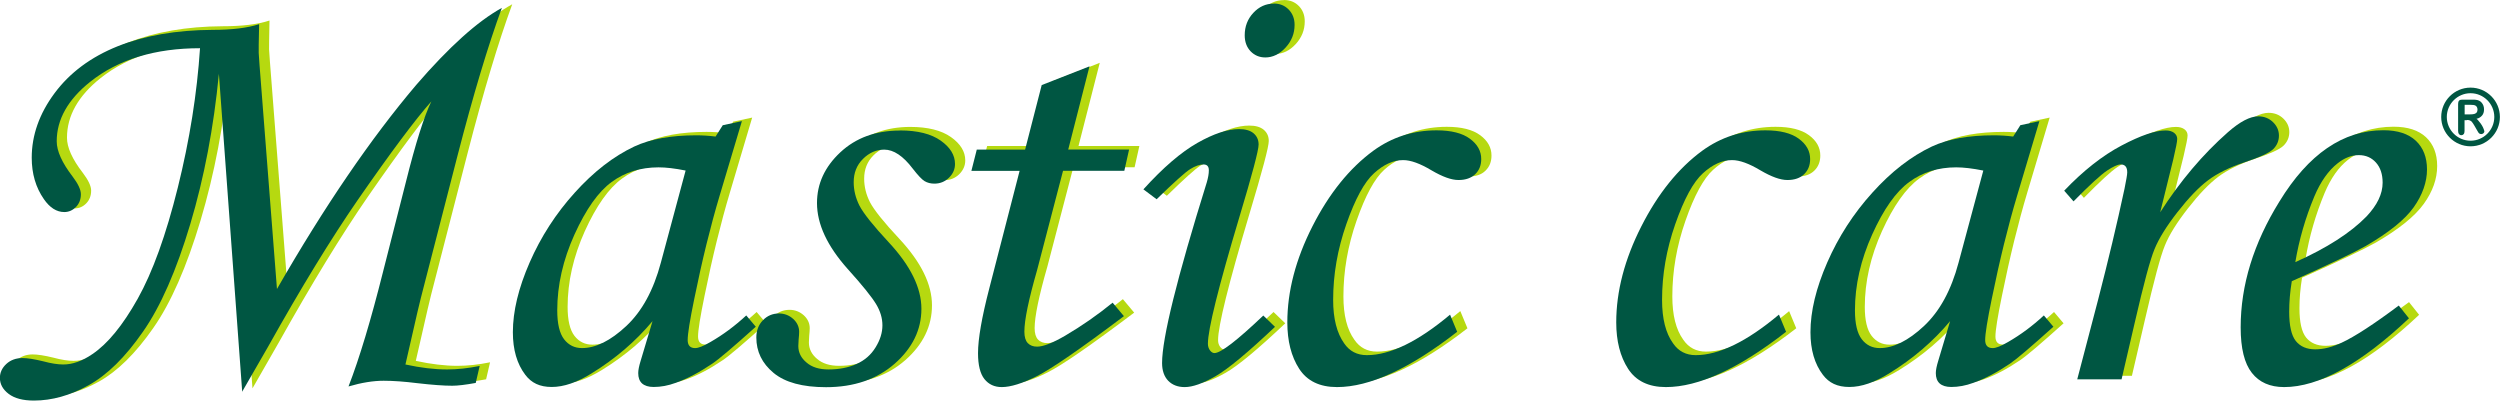 <?xml version="1.0" encoding="UTF-8"?>
<svg xmlns="http://www.w3.org/2000/svg" id="Layer_2" data-name="Layer 2" viewBox="0 0 241.1 38.64">
  <defs>
    <style>
      .cls-1 {
        fill-rule: evenodd;
      }

      .cls-1, .cls-2 {
        fill: #005642;
      }

      .cls-3 {
        fill: #b6d910;
      }
    </style>
  </defs>
  <g id="Layer_1-2" data-name="Layer 1">
    <path class="cls-1" d="M237.9,11.59h-.22v1.04c0,.14-.03,.25-.09,.31-.06,.07-.13,.1-.22,.1-.1,0-.17-.04-.23-.11-.05-.07-.08-.17-.08-.31v-2.59c0-.15,.03-.25,.09-.32,.06-.07,.16-.1,.29-.1h1.01c.14,0,.26,0,.36,.02,.1,.01,.19,.04,.27,.08,.1,.04,.18,.11,.25,.19,.07,.08,.13,.18,.17,.29,.04,.11,.06,.22,.06,.35,0,.25-.06,.45-.19,.6-.13,.15-.28,.26-.54,.32,.11,.06,.17,.16,.27,.28,.1,.12,.18,.22,.26,.36,.08,.14,.12,.21,.16,.33,.04,.11,.07,.19,.07,.23,0,.04-.01,.09-.04,.13-.03,.04-.06,.08-.11,.1-.04,.03-.1,.04-.15,.04-.07,0-.13-.02-.18-.05-.05-.04-.09-.08-.12-.14-.03-.05-.08-.14-.14-.24l-.23-.4c-.09-.16-.16-.25-.23-.34-.07-.09-.14-.11-.21-.15-.07-.03-.16-.04-.27-.04m.35-1.46h-.57v.92h.55c.15,0,.27-.01,.38-.04,.1-.03,.18-.08,.23-.14,.05-.07,.08-.16,.08-.28,0-.09-.02-.17-.06-.25-.04-.07-.1-.12-.18-.16-.07-.03-.21-.05-.43-.05Zm0-1.66c1.56,0,2.83,1.27,2.83,2.83s-1.27,2.83-2.83,2.83-2.83-1.27-2.83-2.83,1.27-2.83,2.83-2.83Zm0,.54c1.26,0,2.29,1.03,2.29,2.29s-1.03,2.29-2.29,2.29-2.29-1.03-2.29-2.29,1.03-2.29,2.29-2.29Z"></path>
    <path class="cls-3" d="M24.35,37.46l-2.25-30.69c-.5,5.18-1.42,10.01-2.76,14.49-1.34,4.48-2.86,7.95-4.57,10.39-1.71,2.45-3.45,4.16-5.23,5.15-1.78,.99-3.54,1.48-5.28,1.48-1.05,0-1.86-.21-2.43-.64-.57-.43-.85-.95-.85-1.55,0-.51,.21-.96,.62-1.34,.41-.38,.93-.57,1.56-.57,.46,0,1.12,.1,1.98,.31,.78,.21,1.43,.31,1.95,.31,.9,0,1.83-.33,2.81-1,1.47-.99,2.93-2.77,4.37-5.34,1.44-2.57,2.73-6.14,3.87-10.73,1.14-4.59,1.85-9.06,2.14-13.43-4.34,0-7.87,1.08-10.58,3.23-2.16,1.72-3.24,3.64-3.24,5.75,0,.93,.5,2.06,1.52,3.38,.54,.71,.81,1.28,.81,1.72,0,.5-.16,.91-.47,1.23-.31,.32-.69,.49-1.13,.49-.74,0-1.4-.42-1.97-1.25-.78-1.12-1.17-2.45-1.17-3.99,0-2.16,.73-4.24,2.2-6.22,1.47-1.98,3.5-3.49,6.1-4.53,2.6-1.03,5.64-1.56,9.13-1.58,1.88,0,3.38-.18,4.51-.55-.03,1.72-.05,2.64-.04,2.78,.01,.17,.04,.56,.08,1.17l1.68,21.59c4.58-7.97,9.06-14.53,13.43-19.68,3.16-3.66,5.91-6.14,8.26-7.43-1.33,3.62-2.76,8.38-4.29,14.3l-3.53,13.7c-.19,.76-.45,1.87-.78,3.34l-.7,3.05c1.46,.32,2.8,.48,4.01,.48,.98,0,2.03-.11,3.15-.34l-.38,1.64c-.98,.18-1.74,.27-2.27,.27-.79,0-1.92-.08-3.39-.25-1.21-.15-2.28-.23-3.22-.23-1,0-2.13,.18-3.39,.55,1.06-2.73,2.16-6.41,3.32-11.02l2.22-8.72c.94-3.76,1.76-6.34,2.45-7.75-1.54,1.73-3.91,4.9-7.11,9.52-2.57,3.73-5.45,8.44-8.64,14.14l-2.5,4.36"></path>
    <path class="cls-3" d="M70.68,11.74l1.86-.4-2.15,7.23c-.86,2.88-1.68,6.19-2.44,9.94-.42,2.04-.63,3.35-.63,3.94,0,.52,.24,.78,.72,.78,.31,0,.8-.19,1.48-.58,1.2-.69,2.35-1.54,3.45-2.56l.92,1.09c-2.19,1.97-3.59,3.16-4.21,3.57-1.23,.83-2.4,1.45-3.51,1.84-.73,.26-1.44,.4-2.13,.4-.5,0-.87-.12-1.12-.34-.25-.23-.37-.56-.37-1,0-.29,.08-.68,.23-1.17l1.15-3.84c-1.64,1.96-3.6,3.64-5.88,5.04-1.4,.87-2.68,1.31-3.84,1.31s-1.96-.39-2.55-1.17c-.8-1.04-1.2-2.41-1.2-4.11,0-2.01,.54-4.26,1.62-6.73,1.08-2.47,2.53-4.72,4.35-6.73,1.82-2.02,3.73-3.5,5.74-4.45,1.55-.72,3.54-1.08,5.97-1.08,.61,0,1.23,.04,1.87,.12l.69-1.09m-3.57,4.37c-1.04-.21-1.91-.31-2.62-.31-1.73,0-3.24,.47-4.52,1.41-1.29,.94-2.48,2.63-3.59,5.07-1.1,2.44-1.66,4.88-1.66,7.31,0,1.29,.22,2.22,.66,2.79,.44,.57,1.02,.85,1.73,.85,1.32,0,2.74-.71,4.26-2.12,1.52-1.41,2.63-3.45,3.34-6.11l2.39-8.89Z"></path>
    <path class="cls-3" d="M87.79,12.24c1.69,0,3,.33,3.92,.98,.92,.65,1.38,1.4,1.38,2.25,0,.51-.2,.95-.58,1.33-.39,.38-.86,.57-1.4,.57-.36,0-.67-.08-.94-.24-.27-.16-.64-.56-1.13-1.2-.93-1.23-1.84-1.84-2.75-1.84-.78,0-1.46,.3-2.06,.9-.6,.6-.89,1.35-.89,2.24,0,.78,.19,1.54,.56,2.27,.38,.73,1.32,1.92,2.85,3.55,2.08,2.24,3.13,4.37,3.13,6.39s-.86,3.78-2.57,5.29c-1.72,1.51-3.93,2.27-6.63,2.27-2.27,0-3.95-.46-5.06-1.39-1.1-.92-1.66-2.06-1.66-3.41,0-.67,.21-1.22,.63-1.66,.42-.44,.94-.66,1.55-.66,.53,0,.99,.18,1.38,.53,.38,.35,.57,.77,.57,1.24,0,.19-.02,.44-.05,.74-.02,.25-.03,.46-.03,.63,0,.63,.27,1.16,.8,1.6,.51,.44,1.22,.66,2.11,.66,1.03,0,1.93-.18,2.71-.53,.78-.35,1.39-.88,1.83-1.6,.44-.71,.66-1.42,.66-2.12s-.2-1.37-.61-2.05c-.41-.68-1.32-1.82-2.74-3.39-1.97-2.21-2.96-4.33-2.96-6.36,0-1.86,.75-3.49,2.25-4.89,1.5-1.4,3.41-2.1,5.74-2.1"></path>
    <path class="cls-3" d="M101.44,7.87l4.62-1.81-2.05,8.02h5.87l-.46,2.05h-5.91l-2.5,9.57c-.82,2.85-1.23,4.83-1.23,5.94,0,.51,.11,.88,.33,1.11,.22,.23,.52,.34,.9,.34,.59,0,1.49-.35,2.71-1.06,1.6-.94,3.12-2,4.57-3.18l1.09,1.3c-4.18,3.15-6.97,5.08-8.38,5.78-1.41,.71-2.55,1.06-3.4,1.06-.71,0-1.26-.26-1.67-.77-.41-.51-.61-1.35-.61-2.5,0-1.36,.36-3.45,1.09-6.26l2.92-11.33h-4.65l.52-2.05h4.66l1.6-6.22"></path>
    <path class="cls-3" d="M123.81,0c.59,0,1.07,.19,1.45,.58,.38,.39,.57,.88,.57,1.48,0,.83-.29,1.56-.87,2.19-.58,.63-1.23,.95-1.95,.95-.57,0-1.04-.2-1.42-.59-.38-.39-.57-.91-.57-1.55,0-.85,.27-1.57,.83-2.16,.55-.59,1.2-.89,1.96-.89m-11.28,18.87l-1.28-.96c1.9-2.1,3.64-3.59,5.21-4.48,1.57-.89,2.91-1.33,4.01-1.33,.61,0,1.07,.13,1.4,.4,.32,.27,.49,.63,.49,1.09,0,.55-.62,2.89-1.86,7.01-2.02,6.75-3.03,10.82-3.03,12.2,0,.25,.07,.46,.2,.64,.13,.17,.28,.26,.43,.26,.61,0,2.18-1.21,4.72-3.62l1.13,1.09c-2.63,2.49-4.54,4.08-5.75,4.77-1.21,.69-2.19,1.04-2.96,1.04-.67,0-1.2-.2-1.59-.61-.39-.41-.59-.98-.59-1.71,0-2.38,1.44-8.18,4.31-17.42,.13-.44,.2-.83,.2-1.17,0-.37-.17-.56-.51-.56-.38,0-.81,.15-1.29,.45-.48,.3-1.56,1.27-3.23,2.9Z"></path>
    <path class="cls-3" d="M140.84,30.02l.68,1.64c-4.58,3.56-8.44,5.33-11.59,5.33-1.67,0-2.89-.59-3.65-1.77-.76-1.18-1.14-2.67-1.14-4.47,0-3,.81-6.09,2.42-9.26,1.61-3.17,3.57-5.6,5.87-7.29,1.8-1.31,3.84-1.97,6.1-1.97,1.42,0,2.49,.27,3.22,.81,.73,.54,1.09,1.19,1.09,1.96,0,.6-.19,1.08-.58,1.46-.38,.38-.92,.56-1.61,.56s-1.54-.31-2.6-.93c-1.1-.66-2.01-.99-2.74-.99-.94,0-1.88,.42-2.81,1.27-.93,.84-1.82,2.48-2.67,4.91-.85,2.43-1.27,4.86-1.27,7.31,0,1.8,.35,3.2,1.06,4.18,.52,.76,1.25,1.14,2.18,1.14,2.24,0,4.92-1.3,8.02-3.9"></path>
    <path class="cls-3" d="M172.55,30.02l.68,1.64c-4.58,3.56-8.44,5.33-11.59,5.33-1.67,0-2.89-.59-3.65-1.77-.76-1.18-1.14-2.67-1.14-4.47,0-3,.81-6.09,2.42-9.26,1.61-3.17,3.57-5.6,5.87-7.29,1.8-1.31,3.84-1.97,6.1-1.97,1.42,0,2.49,.27,3.22,.81,.73,.54,1.09,1.19,1.09,1.96,0,.6-.19,1.08-.58,1.46-.39,.38-.92,.56-1.61,.56s-1.54-.31-2.59-.93c-1.1-.66-2.01-.99-2.74-.99-.94,0-1.88,.42-2.81,1.27-.93,.84-1.82,2.48-2.67,4.91-.85,2.43-1.27,4.86-1.27,7.31,0,1.8,.35,3.2,1.06,4.18,.52,.76,1.25,1.14,2.18,1.14,2.24,0,4.92-1.3,8.02-3.9"></path>
    <path class="cls-3" d="M195.81,11.74l1.86-.4-2.16,7.23c-.86,2.88-1.68,6.19-2.44,9.94-.42,2.04-.63,3.35-.63,3.94,0,.52,.24,.78,.72,.78,.31,0,.8-.19,1.48-.58,1.2-.69,2.35-1.54,3.45-2.56l.92,1.09c-2.19,1.97-3.59,3.16-4.21,3.57-1.23,.83-2.4,1.45-3.51,1.84-.73,.26-1.44,.4-2.13,.4-.5,0-.87-.12-1.12-.34-.25-.23-.38-.56-.38-1,0-.29,.08-.68,.23-1.17l1.15-3.84c-1.64,1.96-3.6,3.64-5.88,5.04-1.4,.87-2.68,1.31-3.84,1.31s-1.96-.39-2.55-1.17c-.8-1.04-1.21-2.41-1.21-4.11,0-2.01,.54-4.26,1.62-6.73,1.08-2.47,2.53-4.72,4.35-6.73,1.82-2.02,3.73-3.5,5.74-4.45,1.55-.72,3.54-1.08,5.97-1.08,.61,0,1.23,.04,1.87,.12l.69-1.09m-3.57,4.37c-1.04-.21-1.91-.31-2.62-.31-1.73,0-3.24,.47-4.52,1.41-1.29,.94-2.48,2.63-3.59,5.07-1.1,2.44-1.66,4.88-1.66,7.31,0,1.29,.22,2.22,.66,2.79,.44,.57,1.02,.85,1.73,.85,1.32,0,2.75-.71,4.26-2.12,1.52-1.41,2.63-3.45,3.34-6.11l2.39-8.89Z"></path>
    <path class="cls-3" d="M205.59,36.24h-4.27l2.01-7.67c.98-3.76,1.83-7.34,2.55-10.72,.17-.84,.26-1.36,.26-1.57,0-.51-.21-.76-.63-.76-.29,0-.73,.2-1.32,.6-.6,.4-1.67,1.38-3.22,2.96l-.9-1.03c1.85-1.94,3.7-3.39,5.54-4.36,1.84-.97,3.26-1.45,4.24-1.45,.35,0,.62,.08,.82,.23,.2,.15,.3,.35,.3,.59s-.13,.9-.38,1.97l-1.26,5.1c1.93-3.01,4.1-5.58,6.53-7.72,1.16-1.02,2.14-1.53,2.92-1.53,.57,0,1.05,.19,1.43,.56,.38,.37,.57,.8,.57,1.3s-.19,.95-.56,1.31c-.37,.36-1.31,.79-2.81,1.28-1.42,.48-2.58,1.05-3.47,1.71-.89,.67-1.87,1.69-2.94,3.06-1.07,1.37-1.81,2.56-2.22,3.58-.42,1.01-1.05,3.37-1.9,7.06l-1.28,5.51"></path>
    <path class="cls-3" d="M232.32,29.13l.98,1.23c-4.68,4.42-8.7,6.63-12.04,6.63-1.36,0-2.39-.46-3.11-1.37-.72-.91-1.07-2.37-1.07-4.39,0-4.06,1.24-8.11,3.73-12.14,2.8-4.58,6.14-6.87,10.03-6.87,1.36,0,2.4,.34,3.12,1.01,.72,.68,1.08,1.6,1.08,2.78,0,1.24-.43,2.45-1.29,3.65-.86,1.2-2.4,2.44-4.62,3.73-1.11,.63-3.48,1.76-7.12,3.39-.17,1.03-.25,2.01-.25,2.94,0,1.35,.21,2.29,.64,2.83,.43,.53,1.05,.8,1.87,.8s1.64-.22,2.57-.65c1.26-.59,3.09-1.78,5.51-3.58m-10-4.17c3.04-1.36,5.33-2.83,6.86-4.4,1.04-1.1,1.56-2.18,1.56-3.26,0-.81-.21-1.46-.64-1.94-.43-.48-.98-.72-1.66-.72s-1.38,.26-2.04,.79c-.89,.7-1.64,1.76-2.24,3.18-.87,2.08-1.48,4.2-1.84,6.35Z"></path>
    <path class="cls-2" d="M23.36,37.81l-2.25-30.69c-.5,5.18-1.42,10.01-2.76,14.49-1.34,4.48-2.86,7.95-4.57,10.39-1.7,2.45-3.45,4.17-5.23,5.15-1.78,.99-3.54,1.48-5.28,1.48-1.05,0-1.86-.21-2.43-.64-.57-.43-.85-.95-.85-1.55,0-.51,.21-.96,.62-1.34,.41-.38,.93-.57,1.56-.57,.46,0,1.12,.1,1.98,.31,.78,.21,1.43,.31,1.95,.31,.9,0,1.83-.33,2.81-1,1.47-.99,2.93-2.77,4.37-5.34,1.44-2.57,2.73-6.14,3.87-10.73,1.14-4.59,1.85-9.06,2.14-13.43-4.34,0-7.87,1.08-10.58,3.23-2.16,1.72-3.24,3.64-3.24,5.75,0,.93,.51,2.06,1.52,3.38,.54,.71,.81,1.28,.81,1.72,0,.5-.16,.91-.47,1.23-.32,.32-.69,.49-1.13,.49-.74,0-1.4-.42-1.97-1.25-.78-1.12-1.17-2.45-1.17-3.99,0-2.16,.73-4.24,2.2-6.22,1.47-1.98,3.5-3.49,6.09-4.53,2.6-1.03,5.64-1.56,9.13-1.58,1.88,0,3.38-.18,4.51-.55-.04,1.72-.05,2.64-.04,2.78,.01,.17,.04,.56,.08,1.17l1.68,21.59c4.58-7.97,9.06-14.53,13.43-19.68,3.16-3.66,5.91-6.14,8.26-7.43-1.33,3.62-2.76,8.38-4.29,14.3l-3.53,13.7c-.19,.76-.45,1.87-.78,3.34l-.7,3.05c1.46,.32,2.8,.48,4.01,.48,.98,0,2.03-.11,3.15-.34l-.38,1.64c-.98,.18-1.74,.27-2.27,.27-.79,0-1.92-.08-3.39-.25-1.21-.15-2.28-.23-3.22-.23-1,0-2.13,.18-3.39,.55,1.06-2.73,2.16-6.41,3.32-11.02l2.22-8.72c.94-3.76,1.76-6.34,2.45-7.75-1.54,1.73-3.91,4.9-7.11,9.52-2.57,3.73-5.45,8.44-8.64,14.14l-2.51,4.36"></path>
    <path class="cls-2" d="M69.69,12.08l1.86-.4-2.16,7.23c-.86,2.88-1.68,6.19-2.44,9.94-.42,2.04-.63,3.35-.63,3.94,0,.52,.24,.78,.72,.78,.31,0,.8-.19,1.48-.59,1.2-.69,2.35-1.54,3.45-2.56l.92,1.09c-2.19,1.97-3.59,3.16-4.21,3.57-1.23,.83-2.4,1.45-3.51,1.84-.73,.27-1.44,.4-2.13,.4-.5,0-.87-.12-1.12-.34-.25-.23-.37-.56-.37-1,0-.29,.08-.68,.23-1.17l1.15-3.84c-1.64,1.96-3.6,3.64-5.88,5.04-1.4,.87-2.68,1.31-3.84,1.31s-1.96-.39-2.55-1.17c-.8-1.05-1.2-2.42-1.2-4.11,0-2.02,.54-4.26,1.62-6.73,1.08-2.47,2.53-4.72,4.35-6.73,1.82-2.02,3.73-3.5,5.74-4.45,1.55-.72,3.54-1.08,5.97-1.08,.61,0,1.23,.04,1.87,.12l.69-1.09m-3.57,4.37c-1.04-.21-1.91-.31-2.62-.31-1.73,0-3.24,.47-4.52,1.41-1.29,.94-2.48,2.63-3.59,5.07-1.1,2.44-1.66,4.88-1.66,7.31,0,1.29,.22,2.22,.66,2.79,.44,.57,1.02,.85,1.73,.85,1.32,0,2.75-.71,4.26-2.12,1.52-1.42,2.63-3.45,3.34-6.11l2.39-8.89Z"></path>
    <path class="cls-2" d="M86.8,12.58c1.69,0,3,.33,3.92,.98,.92,.65,1.38,1.4,1.38,2.25,0,.51-.19,.95-.58,1.33-.39,.38-.86,.57-1.41,.57-.36,0-.67-.08-.94-.24-.27-.16-.64-.56-1.14-1.2-.93-1.23-1.85-1.84-2.75-1.84-.78,0-1.46,.3-2.06,.9-.6,.6-.89,1.35-.89,2.24,0,.78,.19,1.54,.56,2.27,.38,.73,1.32,1.92,2.84,3.55,2.08,2.24,3.13,4.37,3.13,6.39s-.86,3.78-2.57,5.29c-1.72,1.51-3.93,2.27-6.63,2.27-2.27,0-3.95-.46-5.06-1.38-1.11-.92-1.66-2.06-1.66-3.41,0-.67,.21-1.22,.63-1.66,.42-.44,.94-.66,1.55-.66,.53,0,.99,.18,1.38,.53,.38,.35,.57,.77,.57,1.24,0,.19-.02,.44-.05,.74-.02,.25-.03,.46-.03,.63,0,.63,.27,1.16,.8,1.6,.51,.44,1.22,.66,2.11,.66,1.03,0,1.93-.18,2.71-.53,.78-.35,1.39-.88,1.83-1.6,.44-.71,.66-1.42,.66-2.12s-.2-1.37-.61-2.05c-.41-.68-1.32-1.82-2.74-3.39-1.97-2.21-2.96-4.32-2.96-6.36,0-1.86,.75-3.49,2.25-4.89,1.5-1.4,3.42-2.1,5.74-2.1"></path>
    <path class="cls-2" d="M100.45,8.21l4.62-1.81-2.05,8.02h5.87l-.46,2.05h-5.91l-2.5,9.57c-.82,2.85-1.23,4.83-1.23,5.94,0,.51,.11,.88,.33,1.11,.22,.23,.52,.34,.9,.34,.59,0,1.49-.35,2.71-1.06,1.6-.94,3.12-2,4.57-3.18l1.09,1.3c-4.18,3.15-6.97,5.07-8.38,5.78-1.41,.71-2.55,1.06-3.4,1.06-.71,0-1.26-.26-1.67-.77-.41-.51-.62-1.35-.62-2.5,0-1.37,.36-3.45,1.09-6.26l2.92-11.32h-4.65l.52-2.05h4.66l1.6-6.22"></path>
    <path class="cls-2" d="M122.83,.34c.59,0,1.07,.19,1.45,.58,.38,.39,.57,.88,.57,1.48,0,.83-.29,1.56-.87,2.19-.58,.63-1.23,.95-1.95,.95-.57,0-1.04-.2-1.42-.59-.38-.4-.57-.91-.57-1.55,0-.85,.28-1.57,.83-2.16,.55-.59,1.2-.89,1.96-.89m-11.28,18.87l-1.28-.96c1.9-2.1,3.64-3.59,5.21-4.48,1.57-.89,2.91-1.33,4.01-1.33,.61,0,1.08,.13,1.4,.4,.32,.27,.49,.63,.49,1.09,0,.55-.62,2.89-1.86,7.01-2.02,6.75-3.03,10.82-3.03,12.2,0,.25,.07,.46,.2,.64,.13,.17,.28,.26,.43,.26,.61,0,2.18-1.21,4.71-3.62l1.13,1.09c-2.63,2.49-4.54,4.08-5.75,4.77-1.21,.69-2.19,1.04-2.96,1.04-.67,0-1.2-.21-1.59-.61-.39-.41-.59-.98-.59-1.71,0-2.38,1.43-8.18,4.31-17.42,.13-.44,.2-.83,.2-1.17,0-.37-.17-.56-.51-.56-.38,0-.81,.15-1.29,.45-.48,.3-1.56,1.27-3.23,2.9Z"></path>
    <path class="cls-2" d="M139.85,30.36l.68,1.64c-4.58,3.56-8.44,5.33-11.59,5.33-1.67,0-2.89-.59-3.65-1.77-.76-1.18-1.14-2.67-1.14-4.47,0-3,.81-6.09,2.42-9.26,1.61-3.17,3.57-5.6,5.87-7.29,1.8-1.31,3.84-1.97,6.1-1.97,1.42,0,2.49,.27,3.22,.81,.73,.54,1.09,1.19,1.09,1.96,0,.6-.19,1.08-.58,1.46-.39,.37-.92,.56-1.61,.56s-1.54-.31-2.6-.93c-1.1-.66-2.01-.99-2.74-.99-.94,0-1.88,.42-2.81,1.27-.93,.84-1.82,2.48-2.67,4.91-.85,2.43-1.27,4.86-1.27,7.31,0,1.8,.36,3.2,1.06,4.18,.52,.76,1.24,1.14,2.19,1.14,2.24,0,4.92-1.3,8.02-3.9"></path>
    <path class="cls-2" d="M171.57,30.36l.68,1.64c-4.57,3.56-8.44,5.33-11.59,5.33-1.67,0-2.89-.59-3.65-1.77-.76-1.18-1.14-2.67-1.14-4.47,0-3,.81-6.09,2.42-9.26,1.61-3.17,3.57-5.6,5.87-7.29,1.8-1.31,3.84-1.97,6.1-1.97,1.42,0,2.49,.27,3.22,.81,.73,.54,1.09,1.19,1.09,1.96,0,.6-.19,1.08-.58,1.46-.38,.37-.92,.56-1.61,.56s-1.54-.31-2.6-.93c-1.1-.66-2.01-.99-2.74-.99-.94,0-1.88,.42-2.81,1.27-.93,.84-1.82,2.48-2.67,4.91-.85,2.43-1.27,4.86-1.27,7.31,0,1.8,.35,3.2,1.06,4.18,.52,.76,1.25,1.14,2.18,1.14,2.24,0,4.92-1.3,8.02-3.9"></path>
    <path class="cls-2" d="M194.82,12.08l1.86-.4-2.16,7.23c-.86,2.88-1.68,6.19-2.44,9.94-.42,2.04-.63,3.35-.63,3.94,0,.52,.24,.78,.73,.78,.31,0,.8-.19,1.48-.59,1.2-.69,2.35-1.54,3.45-2.56l.92,1.09c-2.19,1.97-3.59,3.16-4.2,3.57-1.23,.83-2.4,1.45-3.52,1.84-.73,.27-1.44,.4-2.13,.4-.5,0-.87-.12-1.12-.34-.25-.23-.37-.56-.37-1,0-.29,.08-.68,.23-1.17l1.15-3.84c-1.64,1.96-3.6,3.64-5.88,5.04-1.4,.87-2.68,1.31-3.84,1.31s-1.96-.39-2.55-1.17c-.8-1.05-1.2-2.42-1.2-4.11,0-2.02,.54-4.26,1.62-6.73,1.08-2.47,2.53-4.72,4.35-6.73,1.82-2.02,3.73-3.5,5.74-4.45,1.55-.72,3.54-1.08,5.97-1.08,.61,0,1.23,.04,1.87,.12l.69-1.09m-3.57,4.37c-1.04-.21-1.91-.31-2.62-.31-1.73,0-3.24,.47-4.52,1.41-1.29,.94-2.48,2.63-3.58,5.07-1.1,2.44-1.66,4.88-1.66,7.31,0,1.29,.22,2.22,.66,2.79,.44,.57,1.02,.85,1.73,.85,1.32,0,2.75-.71,4.26-2.12,1.52-1.42,2.63-3.45,3.34-6.11l2.39-8.89Z"></path>
    <path class="cls-2" d="M204.6,36.58h-4.27l2.01-7.67c.97-3.76,1.83-7.34,2.55-10.72,.17-.84,.26-1.36,.26-1.57,0-.51-.21-.76-.63-.76-.29,0-.73,.2-1.33,.6-.59,.4-1.67,1.38-3.22,2.96l-.9-1.03c1.85-1.94,3.7-3.39,5.54-4.36,1.84-.97,3.25-1.45,4.24-1.45,.35,0,.62,.08,.82,.23,.2,.16,.3,.35,.3,.59s-.13,.9-.38,1.97l-1.26,5.1c1.93-3.01,4.1-5.58,6.53-7.72,1.16-1.02,2.14-1.53,2.92-1.53,.57,0,1.05,.19,1.43,.56,.38,.37,.57,.8,.57,1.3s-.19,.95-.56,1.31c-.38,.36-1.31,.79-2.81,1.28-1.42,.48-2.58,1.05-3.47,1.72-.89,.67-1.87,1.69-2.94,3.06-1.07,1.37-1.81,2.57-2.22,3.58-.42,1.01-1.05,3.37-1.9,7.06l-1.28,5.51"></path>
    <path class="cls-2" d="M231.34,29.47l.98,1.23c-4.68,4.42-8.7,6.63-12.04,6.63-1.36,0-2.4-.46-3.11-1.37-.72-.91-1.08-2.37-1.08-4.39,0-4.06,1.24-8.11,3.74-12.14,2.8-4.58,6.14-6.87,10.03-6.87,1.36,0,2.4,.34,3.12,1.01,.72,.68,1.08,1.6,1.08,2.78s-.43,2.45-1.29,3.65c-.86,1.2-2.4,2.44-4.63,3.73-1.11,.63-3.48,1.76-7.12,3.39-.17,1.03-.25,2.01-.25,2.94,0,1.35,.21,2.29,.64,2.83,.43,.53,1.05,.8,1.87,.8s1.64-.22,2.57-.65c1.26-.59,3.09-1.78,5.51-3.59m-10-4.17c3.04-1.36,5.33-2.83,6.86-4.4,1.04-1.1,1.56-2.18,1.56-3.26,0-.81-.21-1.46-.64-1.94-.43-.48-.98-.72-1.66-.72s-1.38,.26-2.04,.79c-.89,.7-1.64,1.76-2.24,3.18-.87,2.08-1.48,4.2-1.84,6.35Z"></path>
  </g>
</svg>
